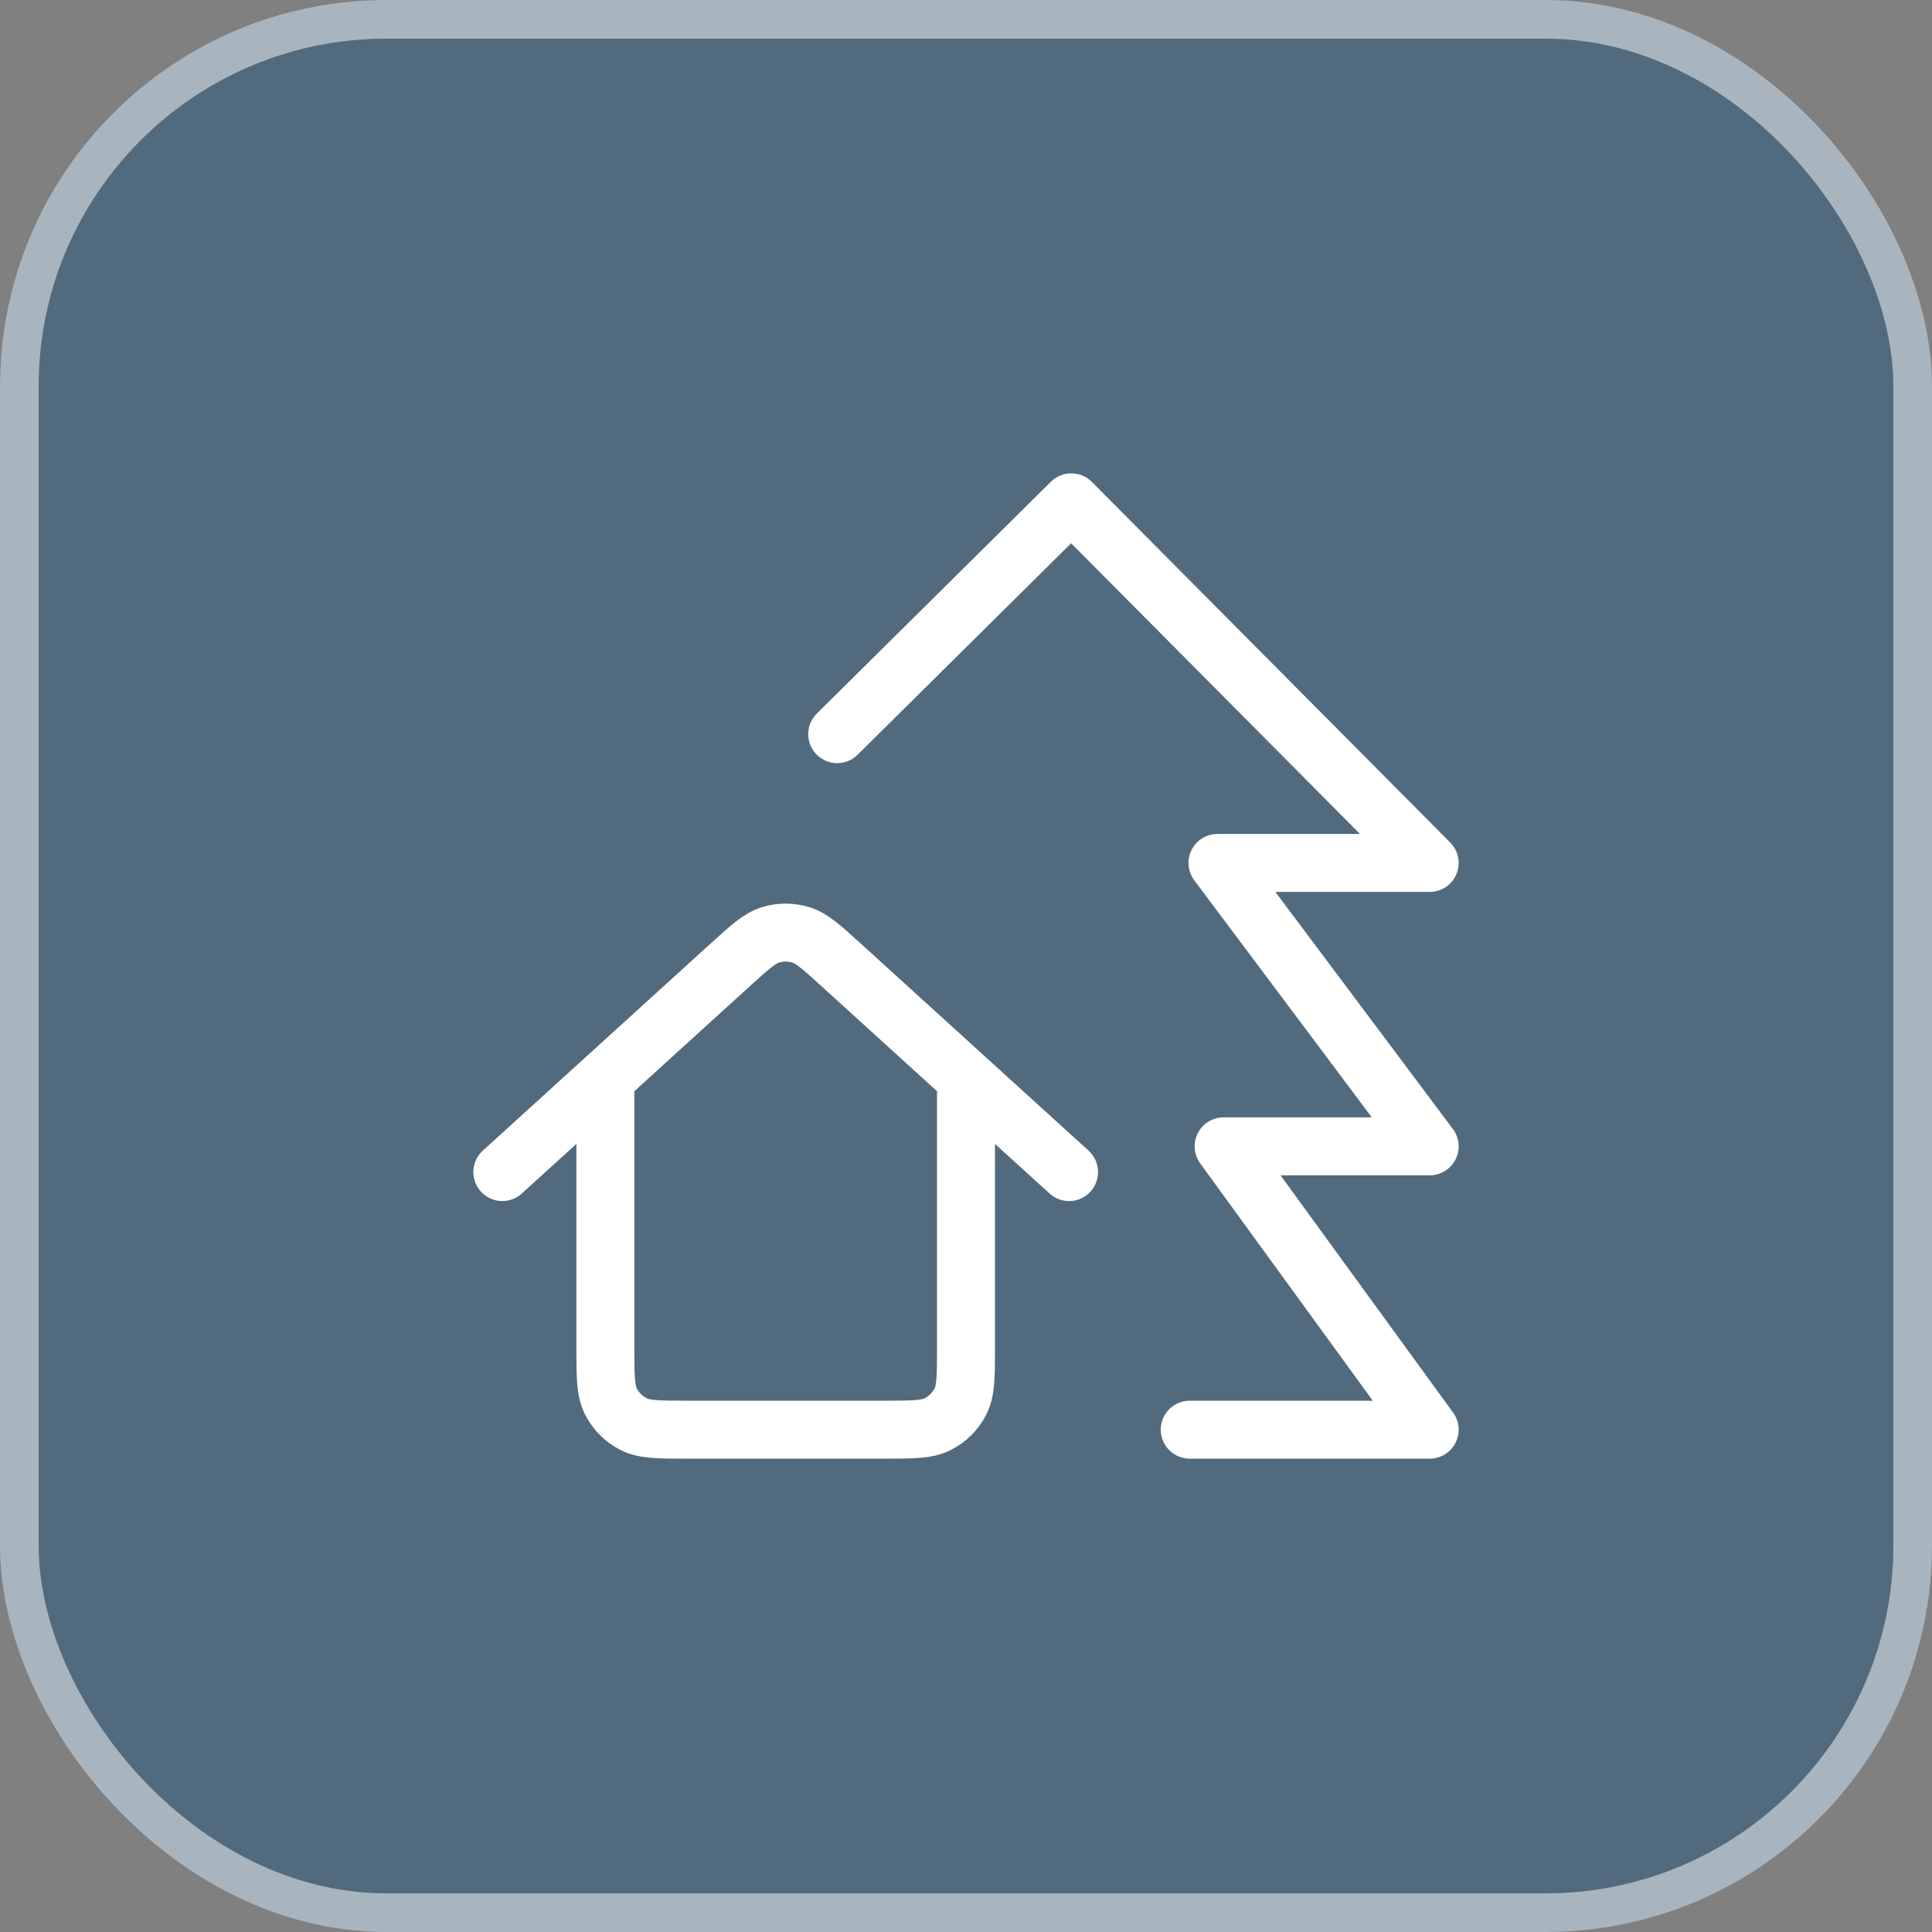 <?xml version="1.0" encoding="UTF-8"?> <svg xmlns="http://www.w3.org/2000/svg" width="50" height="50" viewBox="0 0 50 50" fill="none"><rect x="0" y="0" width="50" height="50" fill="#808080" stroke="none"/><g data-figma-bg-blur-radius="5"><rect width="50" height="50" rx="10" fill="#0E4A7A" fill-opacity="0.4"></rect><rect x="0.5" y="0.5" width="49" height="49" rx="9.5" stroke="white" stroke-opacity="0.5"></rect><path d="M30.79 37H37L31.667 29.667H37L31.508 22.333H37L27.725 13L21.667 19M13 30.333L18.898 24.971C19.405 24.511 19.659 24.28 19.945 24.193C20.198 24.116 20.468 24.116 20.721 24.193C21.008 24.28 21.262 24.511 21.768 24.971L27.667 30.333M15.667 27.909V34.867C15.667 35.614 15.667 35.987 15.812 36.272C15.94 36.523 16.144 36.727 16.395 36.855C16.68 37 17.053 37 17.8 37H22.867C23.613 37 23.987 37 24.272 36.855C24.523 36.727 24.727 36.523 24.855 36.272C25 35.987 25 35.614 25 34.867V27.909" stroke="white" stroke-width="1.5" stroke-linecap="round" stroke-linejoin="round"></path></g><defs><clipPath id="bgblur_0_139_1280_clip_path" transform="translate(5 5)"><rect width="50" height="50" rx="10"></rect></clipPath></defs></svg> 